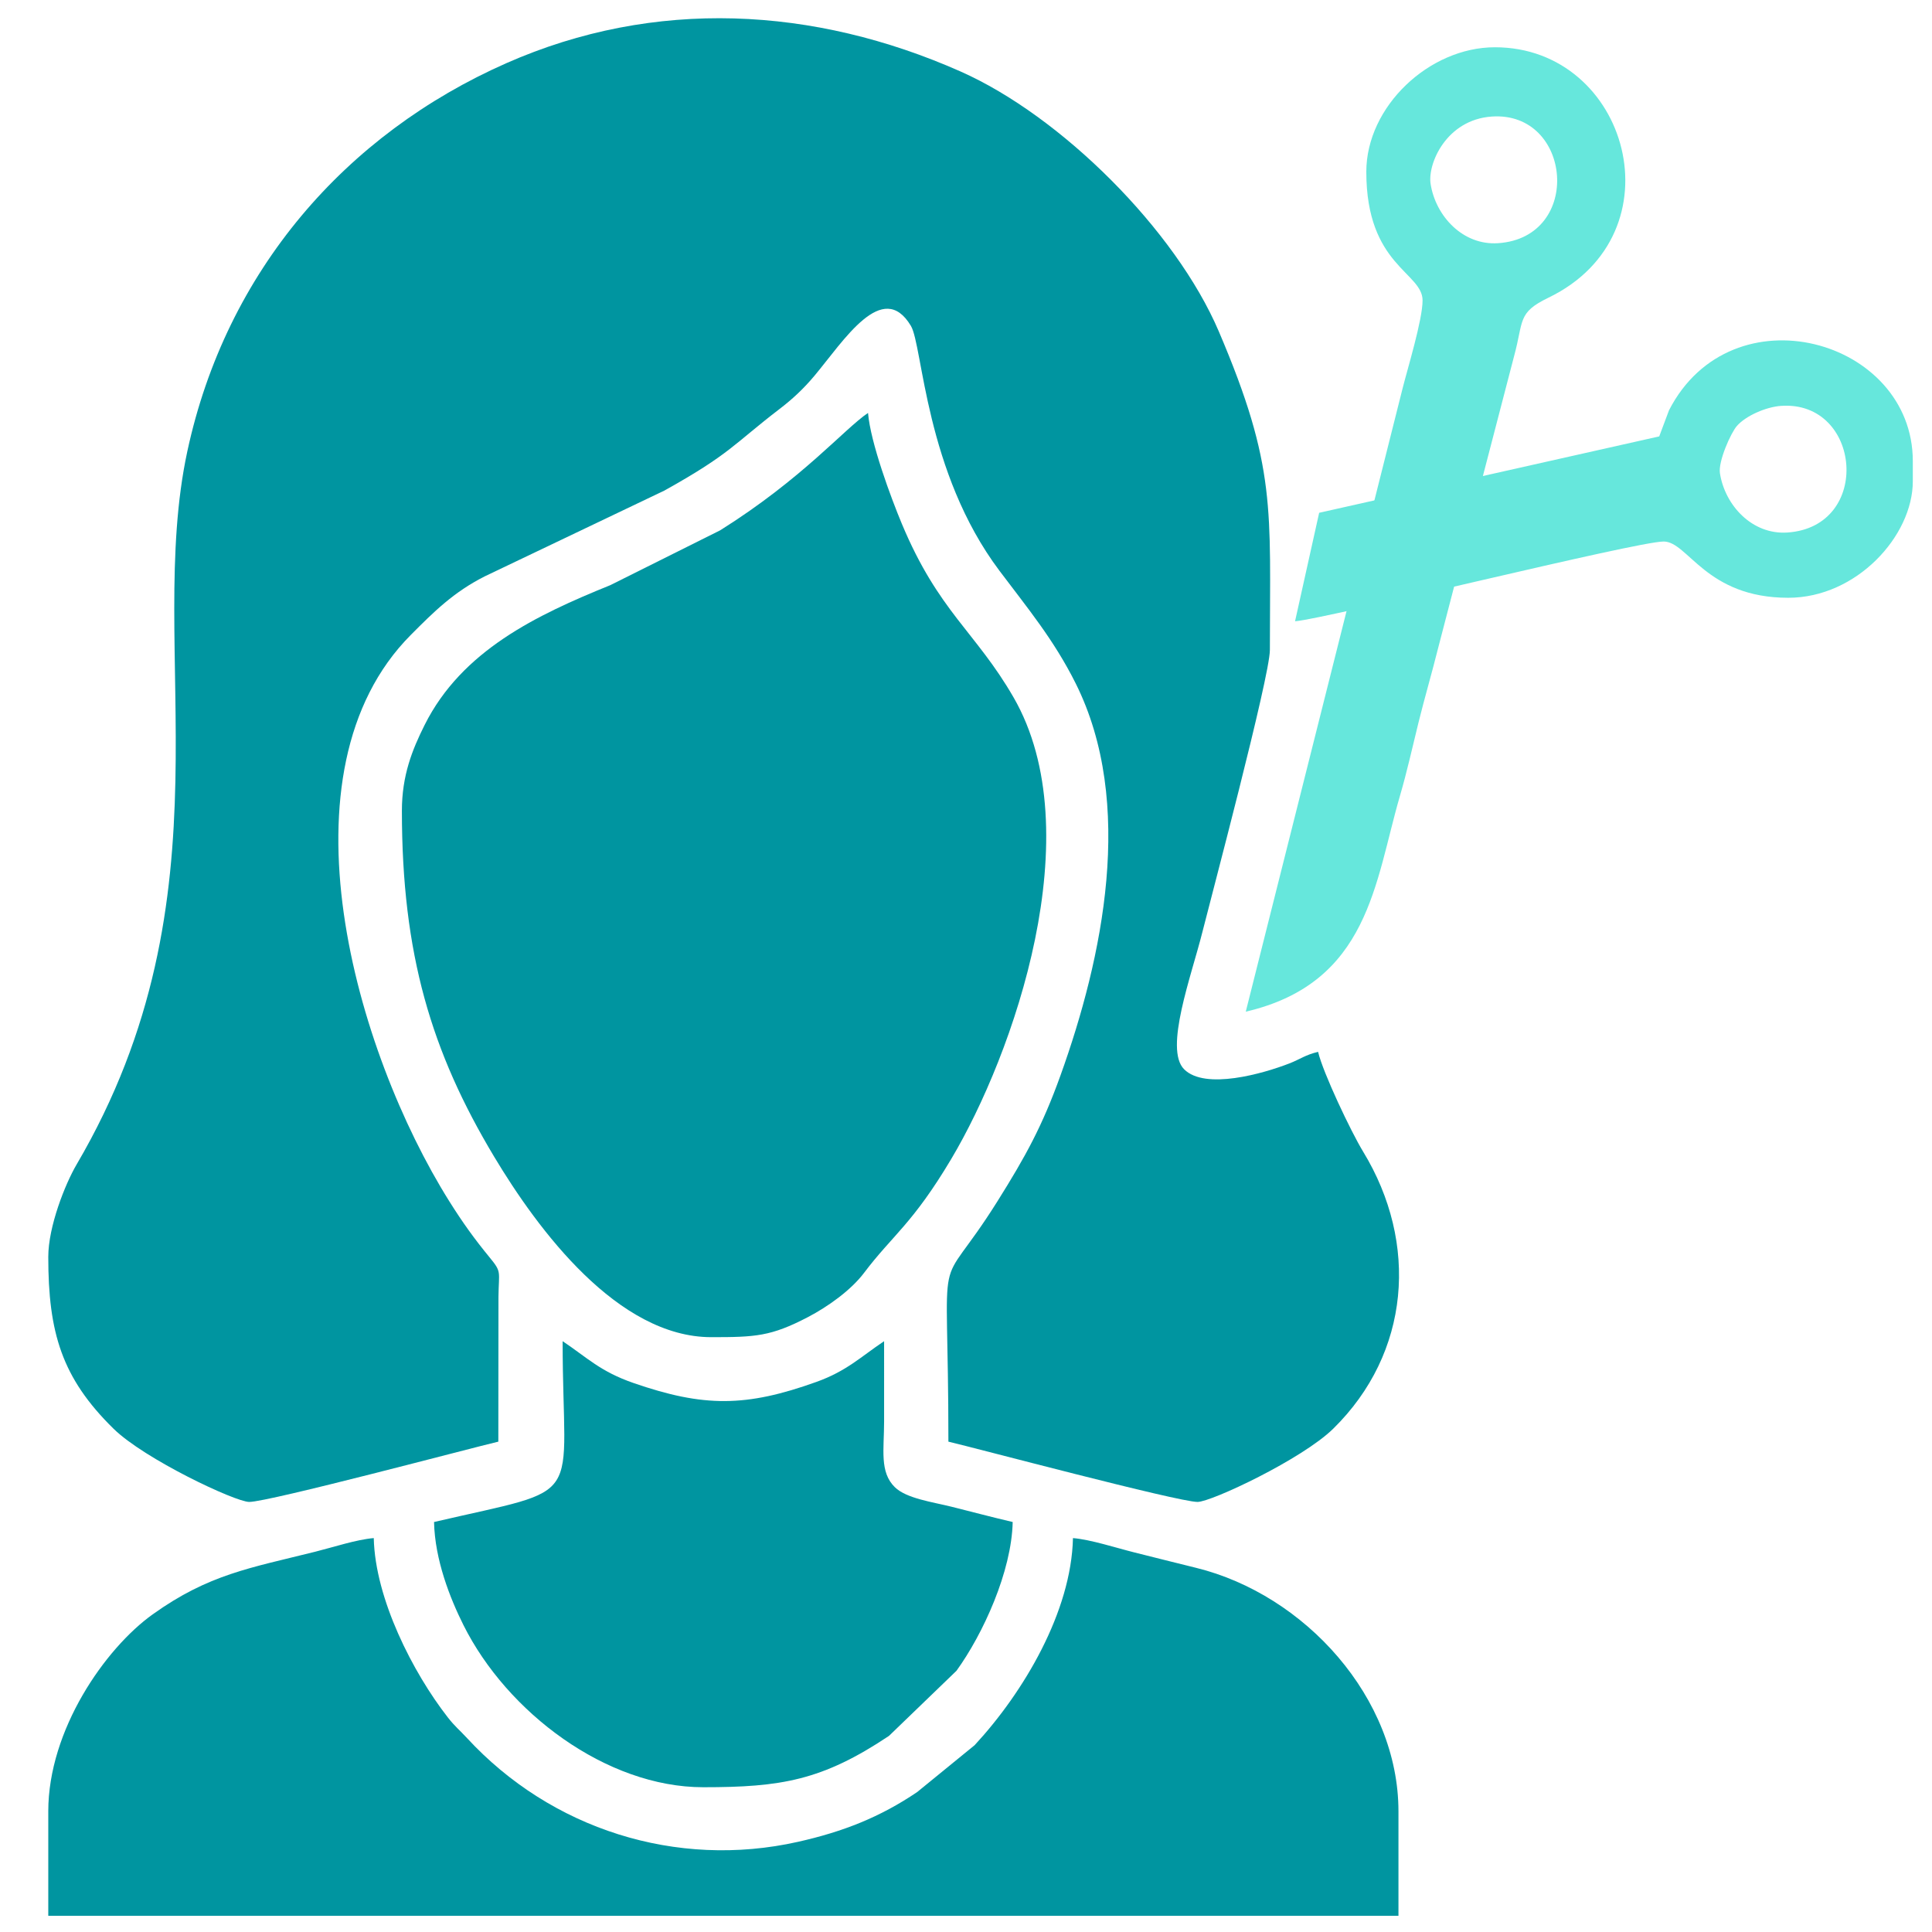 <?xml version="1.0" encoding="UTF-8"?>
<!DOCTYPE svg PUBLIC "-//W3C//DTD SVG 1.1//EN" "http://www.w3.org/Graphics/SVG/1.1/DTD/svg11.dtd">
<!-- Creator: CorelDRAW -->
<svg xmlns="http://www.w3.org/2000/svg" xml:space="preserve" width="90mm" height="90mm" version="1.1" style="shape-rendering:geometricPrecision; text-rendering:geometricPrecision; image-rendering:optimizeQuality; fill-rule:evenodd; clip-rule:evenodd"
viewBox="0 0 9000 9000"
 xmlns:xlink="http://www.w3.org/1999/xlink"
 xmlns:xodm="http://www.corel.com/coreldraw/odm/2003">
 <defs>
  <style type="text/css">
   <![CDATA[
    .fil0 {fill:#0095A0}
    .fil1 {fill:#66E7DC}
   ]]>
  </style>
 </defs>
 <g id="Layer_x0020_1">
  <g id="_2784678727600">
   <path class="fil0" d="M224.89 5854.66c0,353.2 62.84,564.09 303.78,800.66 144.5,141.89 567.88,341.22 632.18,341.22 91.7,0 1036.33,-251.84 1160.59,-280.79l0.59 -674.48c1.46,-121.31 16.2,-113.96 -41.04,-183.59 -71.21,-86.64 -126.63,-163.81 -187.85,-261.42 -437.2,-697.05 -814.3,-2000.67 -179.23,-2638.79 107.61,-108.12 199.86,-199.83 344.84,-272.89l836.19 -399.28c308.72,-171.88 321.83,-215.75 536.86,-380.39 59.84,-45.82 111.58,-93.84 162.94,-155.28 135.93,-162.62 316.58,-452.21 448.57,-231.62 55.38,92.56 66.2,680.16 412.71,1140.99 130.6,173.7 253.59,321.5 355.03,524.78 278.35,557.78 125.81,1278.92 -71.05,1826.37 -84.67,235.45 -162.3,376.62 -293.7,586.11 -298.99,476.71 -228.3,119.67 -228.3,1119.49 121.52,28.31 1069.75,280.79 1160.6,280.79 64.29,0 487.67,-199.33 632.18,-341.22 358.49,-351.99 399.26,-863.74 138.92,-1290.97 -56.36,-92.49 -187.03,-367.81 -209.53,-464.37 -59.12,13.78 -83.17,34.17 -133.46,53.74 -122.31,47.57 -392.77,125.24 -490.68,27.34 -94.03,-94.02 34.24,-435.62 85.05,-638.88 36.44,-145.74 314.46,-1191.09 314.46,-1314.12 0,-656.98 32.05,-851.74 -237.93,-1484.25 -201.63,-472.38 -733.88,-1003.04 -1203.68,-1211.1 -681.37,-301.76 -1423.69,-343.69 -2115.6,-38.22 -746.65,329.62 -1304.88,966.26 -1485.87,1808.72 -199.05,926.49 223.09,2062.14 -515.78,3321.67 -53.25,90.76 -131.79,288.83 -131.79,429.78z"/>
   <path class="fil0" d="M1872.18 3776.83c0,667.59 137.09,1123.07 429.43,1610.96 206.06,343.88 577.06,841.26 1011.96,841.26 205.58,0 277.54,-3.57 449.61,-93.24 93.54,-48.73 201.03,-125.65 261.8,-206.18 133.39,-176.78 225.53,-227.14 405.91,-530.06 291.31,-489.24 653.31,-1522.36 290.65,-2150.92 -176.32,-305.61 -349.6,-399.77 -520.42,-808.64 -50.52,-120.95 -145.99,-378.06 -157.51,-516.39 -109.67,73.44 -305.21,306.42 -688.72,546.76l-511.93 255.54c-344.59,139.53 -691.56,304.91 -864.93,651.34 -57.63,115.18 -105.85,235.27 -105.85,399.57z"/>
   <path class="fil0" d="M224.89 8437.92l0 486.7 6289.67 0 0 -486.7c0,-528.13 -434.95,-1009.72 -943.32,-1134.51 -105.78,-25.97 -179.1,-44.65 -284.65,-71.03 -88.46,-22.11 -205.32,-60.46 -288.29,-67.37 -7.63,342.41 -229.03,717.34 -458.01,964.66l-268.05 218.66c-172.96,116.82 -343.98,184.23 -554.63,231.57 -566.57,127.33 -1150.54,-59.29 -1541.8,-483.04 -35.44,-38.39 -56.23,-53.68 -90.1,-97.1 -161.94,-207.68 -338.26,-551.73 -344.56,-834.75 -80.87,6.73 -187.09,42.12 -273.29,63.67 -302.5,75.6 -495.58,104.87 -756.6,291.67 -221.75,158.7 -486.37,538.31 -486.37,917.57z"/>
   <path class="fil0" d="M2021.93 7090.13c3.92,175.88 73.97,354.12 137.21,480.53 203.26,406.36 664.92,754.94 1116.98,754.94 362.21,0 554.02,-31.29 865.18,-239.26l314.42 -303.31c123.98,-171.63 256.65,-462.13 261.79,-692.9 -93.48,-21.77 -196.84,-49.18 -284.57,-71.1 -88.49,-22.11 -210.37,-38.25 -264.47,-91.19 -71.7,-70.17 -50.16,-174.71 -49.99,-305.68 0.17,-124.79 0.01,-249.59 0.01,-374.39 -108.88,72.91 -173.89,138.98 -315.59,189.82 -327.56,117.53 -524.34,118.45 -852.4,4.77 -154.63,-53.58 -214.38,-117.47 -329.55,-194.59 0,774.73 122,674.39 -599.02,842.36z"/>
   <path class="fil1" d="M6664.31 856.62c-14.67,-94.79 73.94,-298.88 284.4,-313.65 374.86,-26.3 426.73,562.85 30.25,589.9 -165.07,11.26 -291.61,-127.37 -314.65,-276.25zm-299.51 -56.16c0,437.27 262.07,467.74 262.07,599.02 0,90.47 -70.39,319.03 -93.59,411.82l-730.06 2901.49c575.48,-134.07 601.39,-605.37 717.96,-1004.21 34.3,-117.35 58.76,-229.86 86.94,-343.61 28.42,-114.75 62.17,-229.83 89.85,-340.68l355.59 -1366.59c44.89,-164.98 14.5,-200.76 159.64,-270.91 616.91,-298.15 373.4,-1166.62 -249.38,-1166.62 -305.74,0 -599.02,275.61 -599.02,580.29z"/>
   <path class="fil1" d="M8012.09 2204.41c-8.56,-55.33 50.88,-188.2 79.17,-220.35 42.22,-47.98 136.6,-88.49 205.24,-93.3 374.86,-26.31 426.73,562.85 30.24,589.89 -165.07,11.27 -291.61,-127.36 -314.65,-276.24zm-1866.96 184.38l-112.32 505.41c148.68,-12.36 1588.64,-371.56 1717.22,-371.56 113.37,0 196.08,262.06 580.29,262.06 318.4,0 580.3,-288.28 580.3,-542.85l0 -93.59c0,-569.21 -844.05,-804.42 -1135.68,-237.17l-45.63 121.81 -1584.18 355.89z"/>
  </g>
 </g>
</svg>
